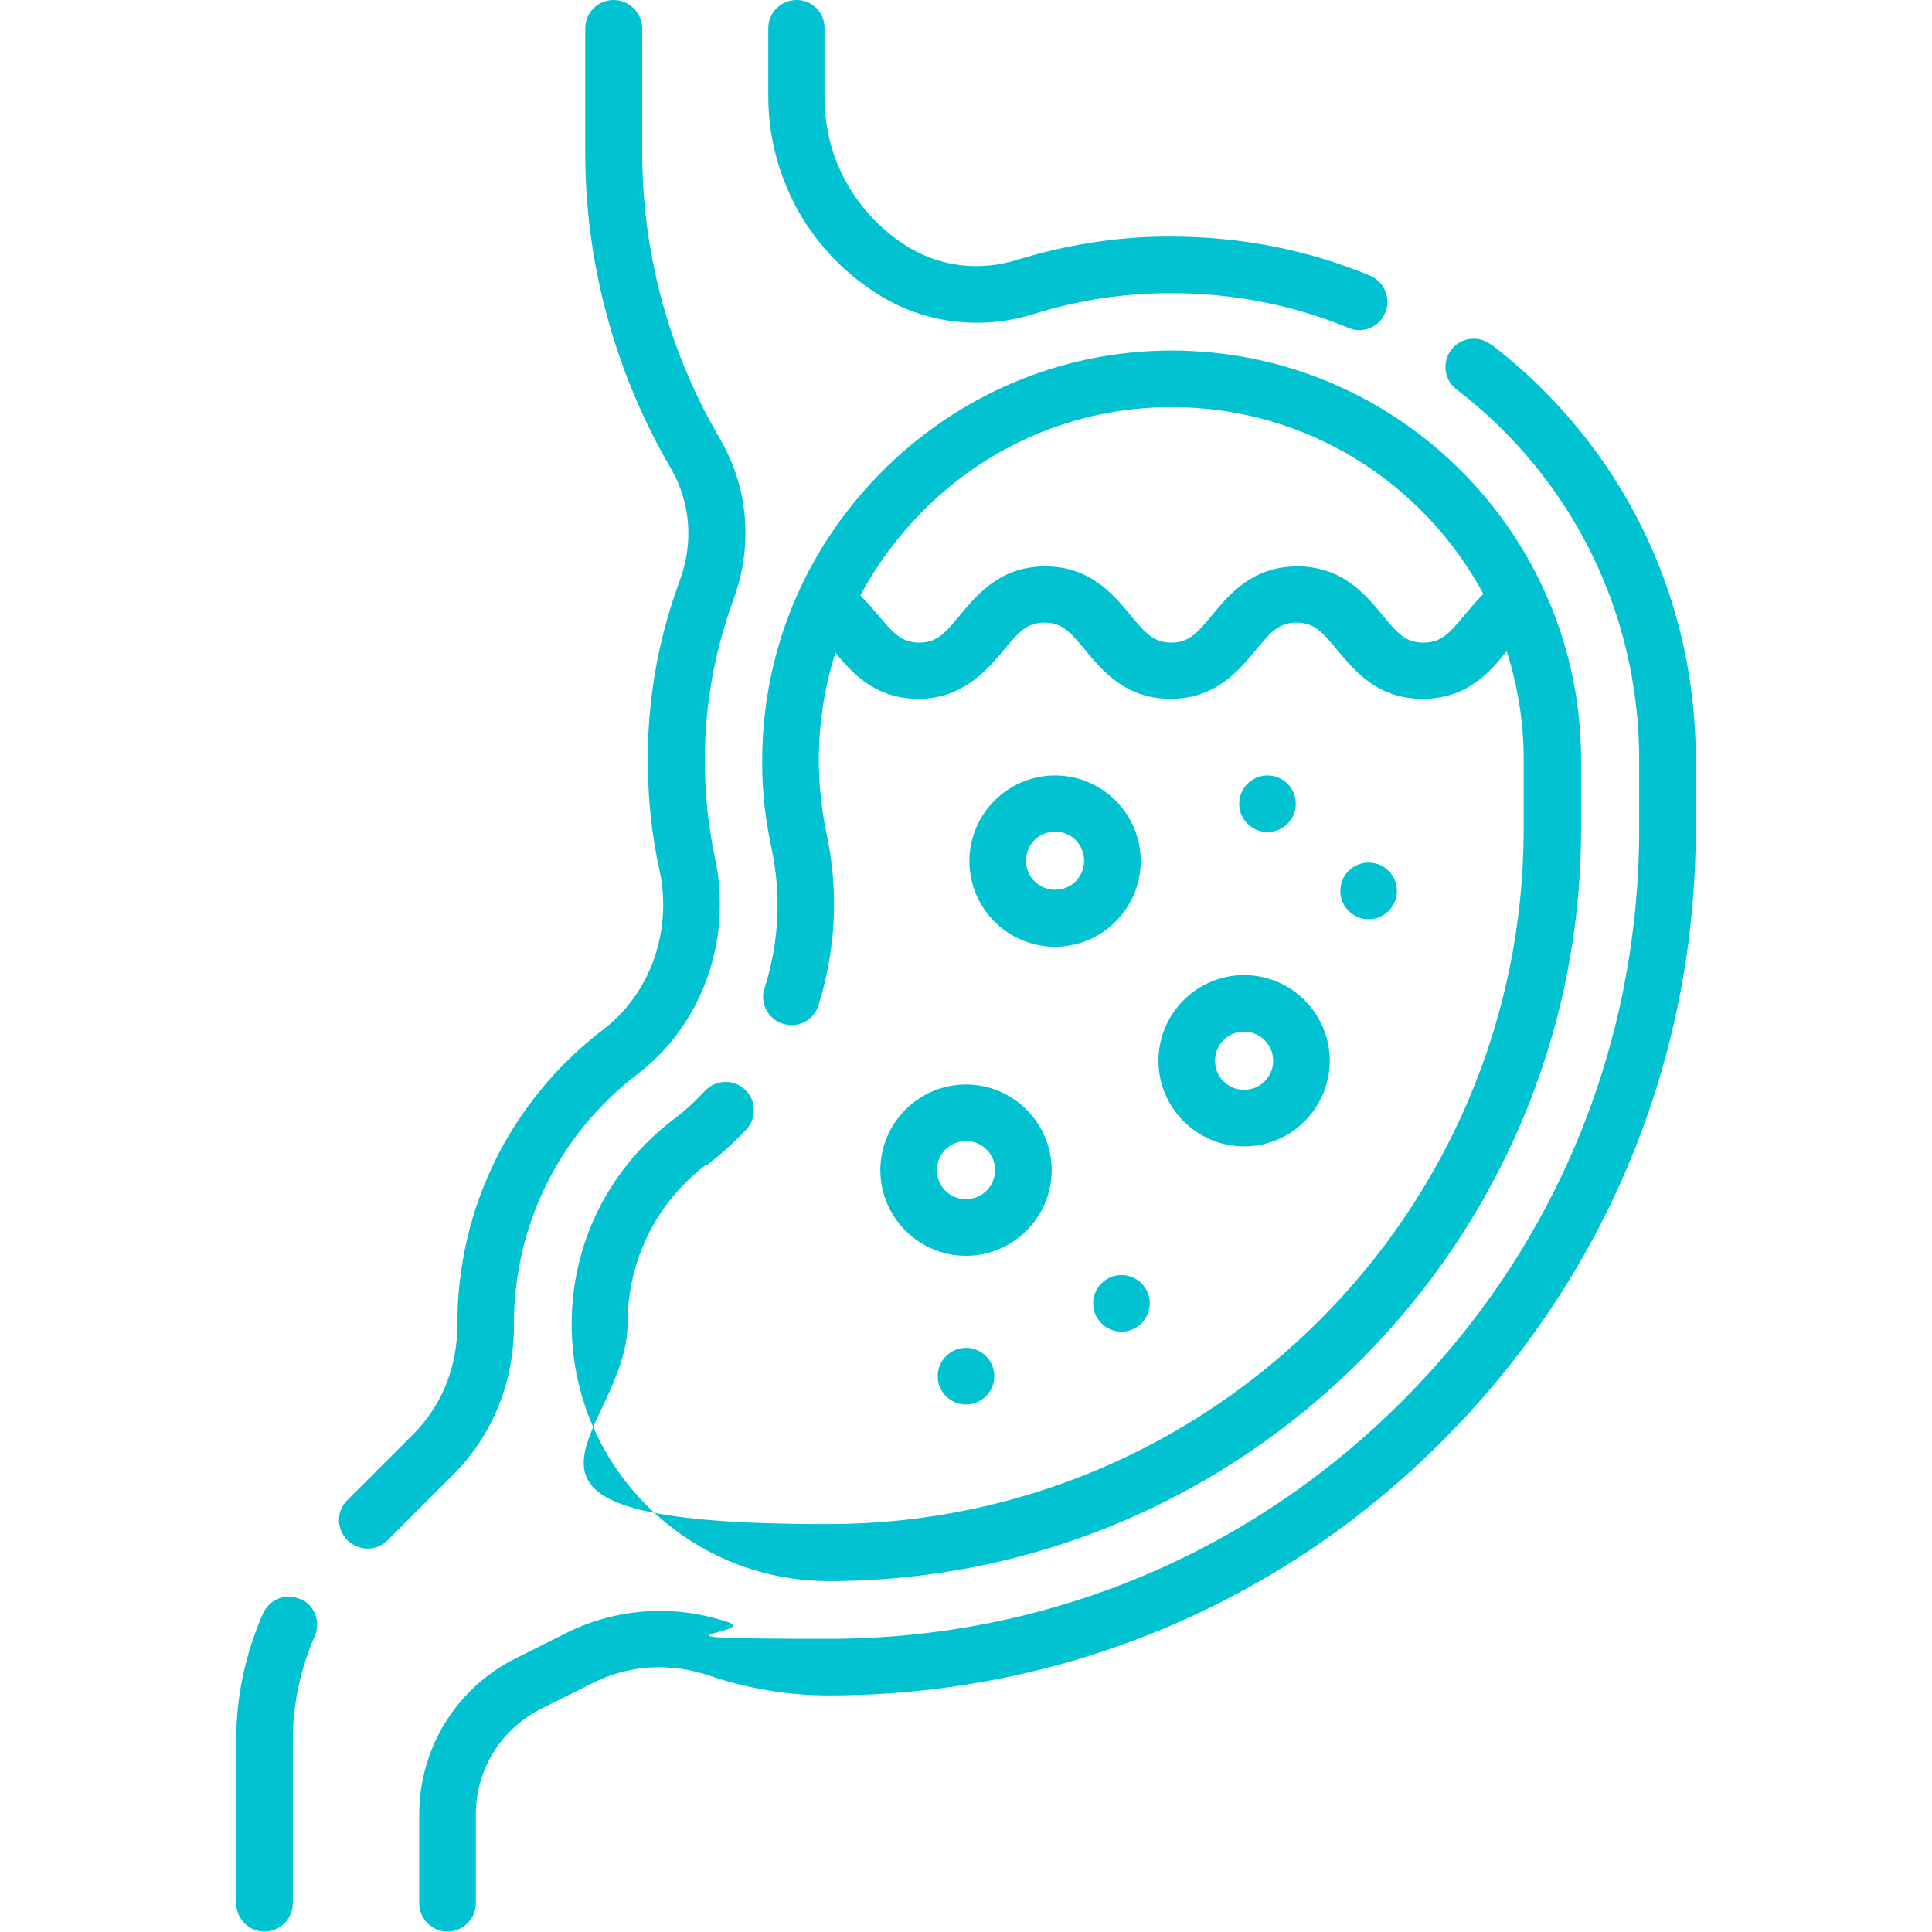 <?xml version="1.0" encoding="UTF-8"?>
<svg xmlns="http://www.w3.org/2000/svg" width="180.6mm" height="180.6mm" version="1.1" viewBox="0 0 512 512">
  <defs>
    <style>
      .cls-1 {
        fill: #00c2d1;
      }
    </style>
  </defs>
  <!-- Generator: Adobe Illustrator 28.7.1, SVG Export Plug-In . SVG Version: 1.2.0 Build 142)  -->
  <g>
    <g id="Capa_1">
      <g>
        <path class="cls-1" d="M233.5,78.5c12,7.3,26.8,9,40.5,4.7,11.6-3.6,23.6-5.5,35.7-5.5.3,0,.6,0,.9,0,16.2,0,32,3.1,46.8,9.2.9.4,1.9.6,2.8.6,3,0,5.8-1.8,6.9-4.7,1.6-3.8-.3-8.2-4.1-9.8-17-7-34.9-10.4-53.5-10.3-13.6,0-27.1,2.2-40.1,6.2-9.6,3-19.9,1.8-28.3-3.2-6.9-4.1-12.6-10-16.6-17-4-7-6-14.9-6-23V7.5C218.6,3.4,215.3,0,211.1,0s-7.5,3.4-7.5,7.5v18.1c0,10.6,2.8,21.1,8,30.4,5.2,9.2,12.8,17,21.9,22.5h0Z"/>
        <path class="cls-1" d="M395.1,91.3c-3.3-2.5-8-1.9-10.5,1.4-2.5,3.3-1.9,8,1.4,10.5,30.8,23.7,48.4,59.5,48.4,98.2v18.2c0,57.4-22.3,111.3-62.9,151.8-40.6,40.6-94.5,62.9-151.8,62.9s-18.1-1.5-26.7-4.4c-14.3-4.8-29.5-3.8-42.8,2.8l-13.6,6.8c-15.7,7.9-25.5,23.8-25.5,41.4v23.5c0,4.1,3.4,7.5,7.5,7.5s7.5-3.4,7.5-7.5v-23.5c0-11.9,6.6-22.6,17.2-28l13.6-6.8c9.6-4.9,20.7-5.6,31.2-2,10.1,3.4,20.7,5.2,31.5,5.2,61.4,0,119.1-23.9,162.5-67.3,43.4-43.4,67.3-101.1,67.3-162.5v-18.2c0-43.5-19.8-83.6-54.3-110.1h0Z"/>
        <path class="cls-1" d="M79.6,423.8c-3.8-1.7-8.2,0-9.9,3.8-4.7,10.7-7.1,22-7.1,33.6v43.2c0,4.1,3.4,7.5,7.5,7.5s7.5-3.4,7.5-7.5v-43.2c0-9.6,2-18.8,5.8-27.6,1.7-3.8,0-8.2-3.8-9.9h0Z"/>
        <path class="cls-1" d="M136.2,351.1v-.2c0-26.2,12-50.4,32.8-66.3,17.1-13.1,25.1-35.5,20.5-57.1-1.7-8-2.6-16.2-2.7-24.5-.2-15.2,2.4-30,7.6-44.2,5.1-13.9,4-29.1-3.2-41.8l-1.6-2.8c-12.7-22.4-19.4-47.9-19.4-73.7V7.5C170.1,3.4,166.8,0,162.6,0s-7.5,3.4-7.5,7.5v33.1c0,28.3,7.4,56.4,21.3,81.1l1.6,2.8c5,8.8,5.8,19.4,2.2,29.2-5.9,15.9-8.8,32.6-8.5,49.6.1,9.2,1.1,18.5,3.1,27.4,3.4,16-2.4,32.5-14.9,42.1-24.6,18.8-38.7,47.3-38.7,78.2v.2c0,11-4.1,21.3-11.7,28.9l-17.2,17.2c-.1.1-.2.2-.4.4-2.9,3-2.7,7.7.3,10.6,1.4,1.3,3.2,2,5,2.1,0,0,.1,0,.2,0,2,0,3.9-.8,5.3-2.2l17.4-17.4c10.4-10.4,16.1-24.4,16.1-39.5h0Z"/>
        <path class="cls-1" d="M187.4,308.7c3.7-2.8,7.2-6,10.4-9.4,2.8-3,2.6-7.8-.4-10.6-3-2.8-7.8-2.6-10.6.4-2.6,2.8-5.4,5.4-8.5,7.7-17,13-26.8,32.7-26.8,54.1,0,37.6,30.6,68.1,68.1,68.1,110,0,199.4-89.5,199.4-199.4v-18.2c0-59.8-48.7-108.5-108.5-108.5h-.7c-28.9.2-56.1,11.8-76.6,32.6-20.5,20.9-31.5,48.3-31.2,77.3,0,7.3.9,14.6,2.4,21.7,2.7,12.4,2.1,25.3-1.8,37.4-1.3,3.9.9,8.2,4.9,9.4,3.9,1.3,8.2-.9,9.4-4.9,4.6-14.6,5.4-30.2,2.2-45.2-1.3-6.1-2-12.4-2.1-18.7-.1-10.2,1.4-20.1,4.4-29.5,4.4,5.3,10.5,12.2,22,12.2s18-7.4,22.5-12.8c4.1-5,6.3-7.4,10.9-7.4s6.8,2.4,10.9,7.4c4.5,5.4,10.6,12.8,22.5,12.8s18-7.4,22.5-12.8c4.1-5,6.3-7.4,10.9-7.4s6.8,2.4,10.9,7.4c4.5,5.4,10.6,12.8,22.5,12.8s17.9-7.2,22.3-12.6c2.9,9.1,4.5,18.7,4.5,28.7v18.2c0,101.7-82.7,184.4-184.4,184.4s-53.1-23.8-53.1-53.1c0-16.7,7.6-32.1,20.9-42.2h0ZM388.2,162.9c-4.1,5-6.3,7.4-11,7.4s-6.8-2.4-10.9-7.4c-4.5-5.4-10.6-12.8-22.5-12.8s-18,7.4-22.5,12.8c-4.1,5-6.3,7.4-10.9,7.4s-6.8-2.4-10.9-7.4c-4.5-5.4-10.6-12.8-22.5-12.8s-18,7.4-22.5,12.8c-4.1,5-6.3,7.4-10.9,7.4s-6.8-2.4-11-7.4c-1.4-1.7-2.9-3.4-4.6-5.1,4.2-7.9,9.6-15.2,16-21.8,17.6-18,41.1-28,66-28.1h.6c35.7,0,66.7,20.1,82.5,49.5-1.8,1.8-3.4,3.7-4.9,5.5h0Z"/>
        <path class="cls-1" d="M279.6,205.5c-12.5,0-22.7,10.2-22.7,22.7s10.2,22.7,22.7,22.7,22.7-10.2,22.7-22.7-10.2-22.7-22.7-22.7h0ZM279.6,235.8c-4.2,0-7.7-3.4-7.7-7.7s3.4-7.7,7.7-7.7,7.7,3.4,7.7,7.7-3.4,7.7-7.7,7.7Z"/>
        <path class="cls-1" d="M307,281.1c0,12.5,10.2,22.7,22.7,22.7s22.7-10.2,22.7-22.7-10.2-22.7-22.7-22.7c-12.5,0-22.7,10.2-22.7,22.7ZM329.7,273.4c4.2,0,7.7,3.4,7.7,7.7s-3.4,7.7-7.7,7.7-7.7-3.4-7.7-7.7,3.4-7.7,7.7-7.7h0Z"/>
        <path class="cls-1" d="M233.3,310.1c0,12.5,10.2,22.7,22.7,22.7s22.7-10.2,22.7-22.7-10.2-22.7-22.7-22.7-22.7,10.2-22.7,22.7h0ZM263.7,310.1c0,4.2-3.4,7.7-7.7,7.7s-7.7-3.4-7.7-7.7,3.4-7.7,7.7-7.7,7.7,3.4,7.7,7.7Z"/>
        <circle class="cls-1" cx="335.9" cy="213" r="7.5"/>
        <circle class="cls-1" cx="362.7" cy="236.1" r="7.5"/>
        <circle class="cls-1" cx="297.2" cy="345.4" r="7.5"/>
        <circle class="cls-1" cx="256" cy="364.7" r="7.5"/>
      </g>
    </g>
  </g>
</svg>